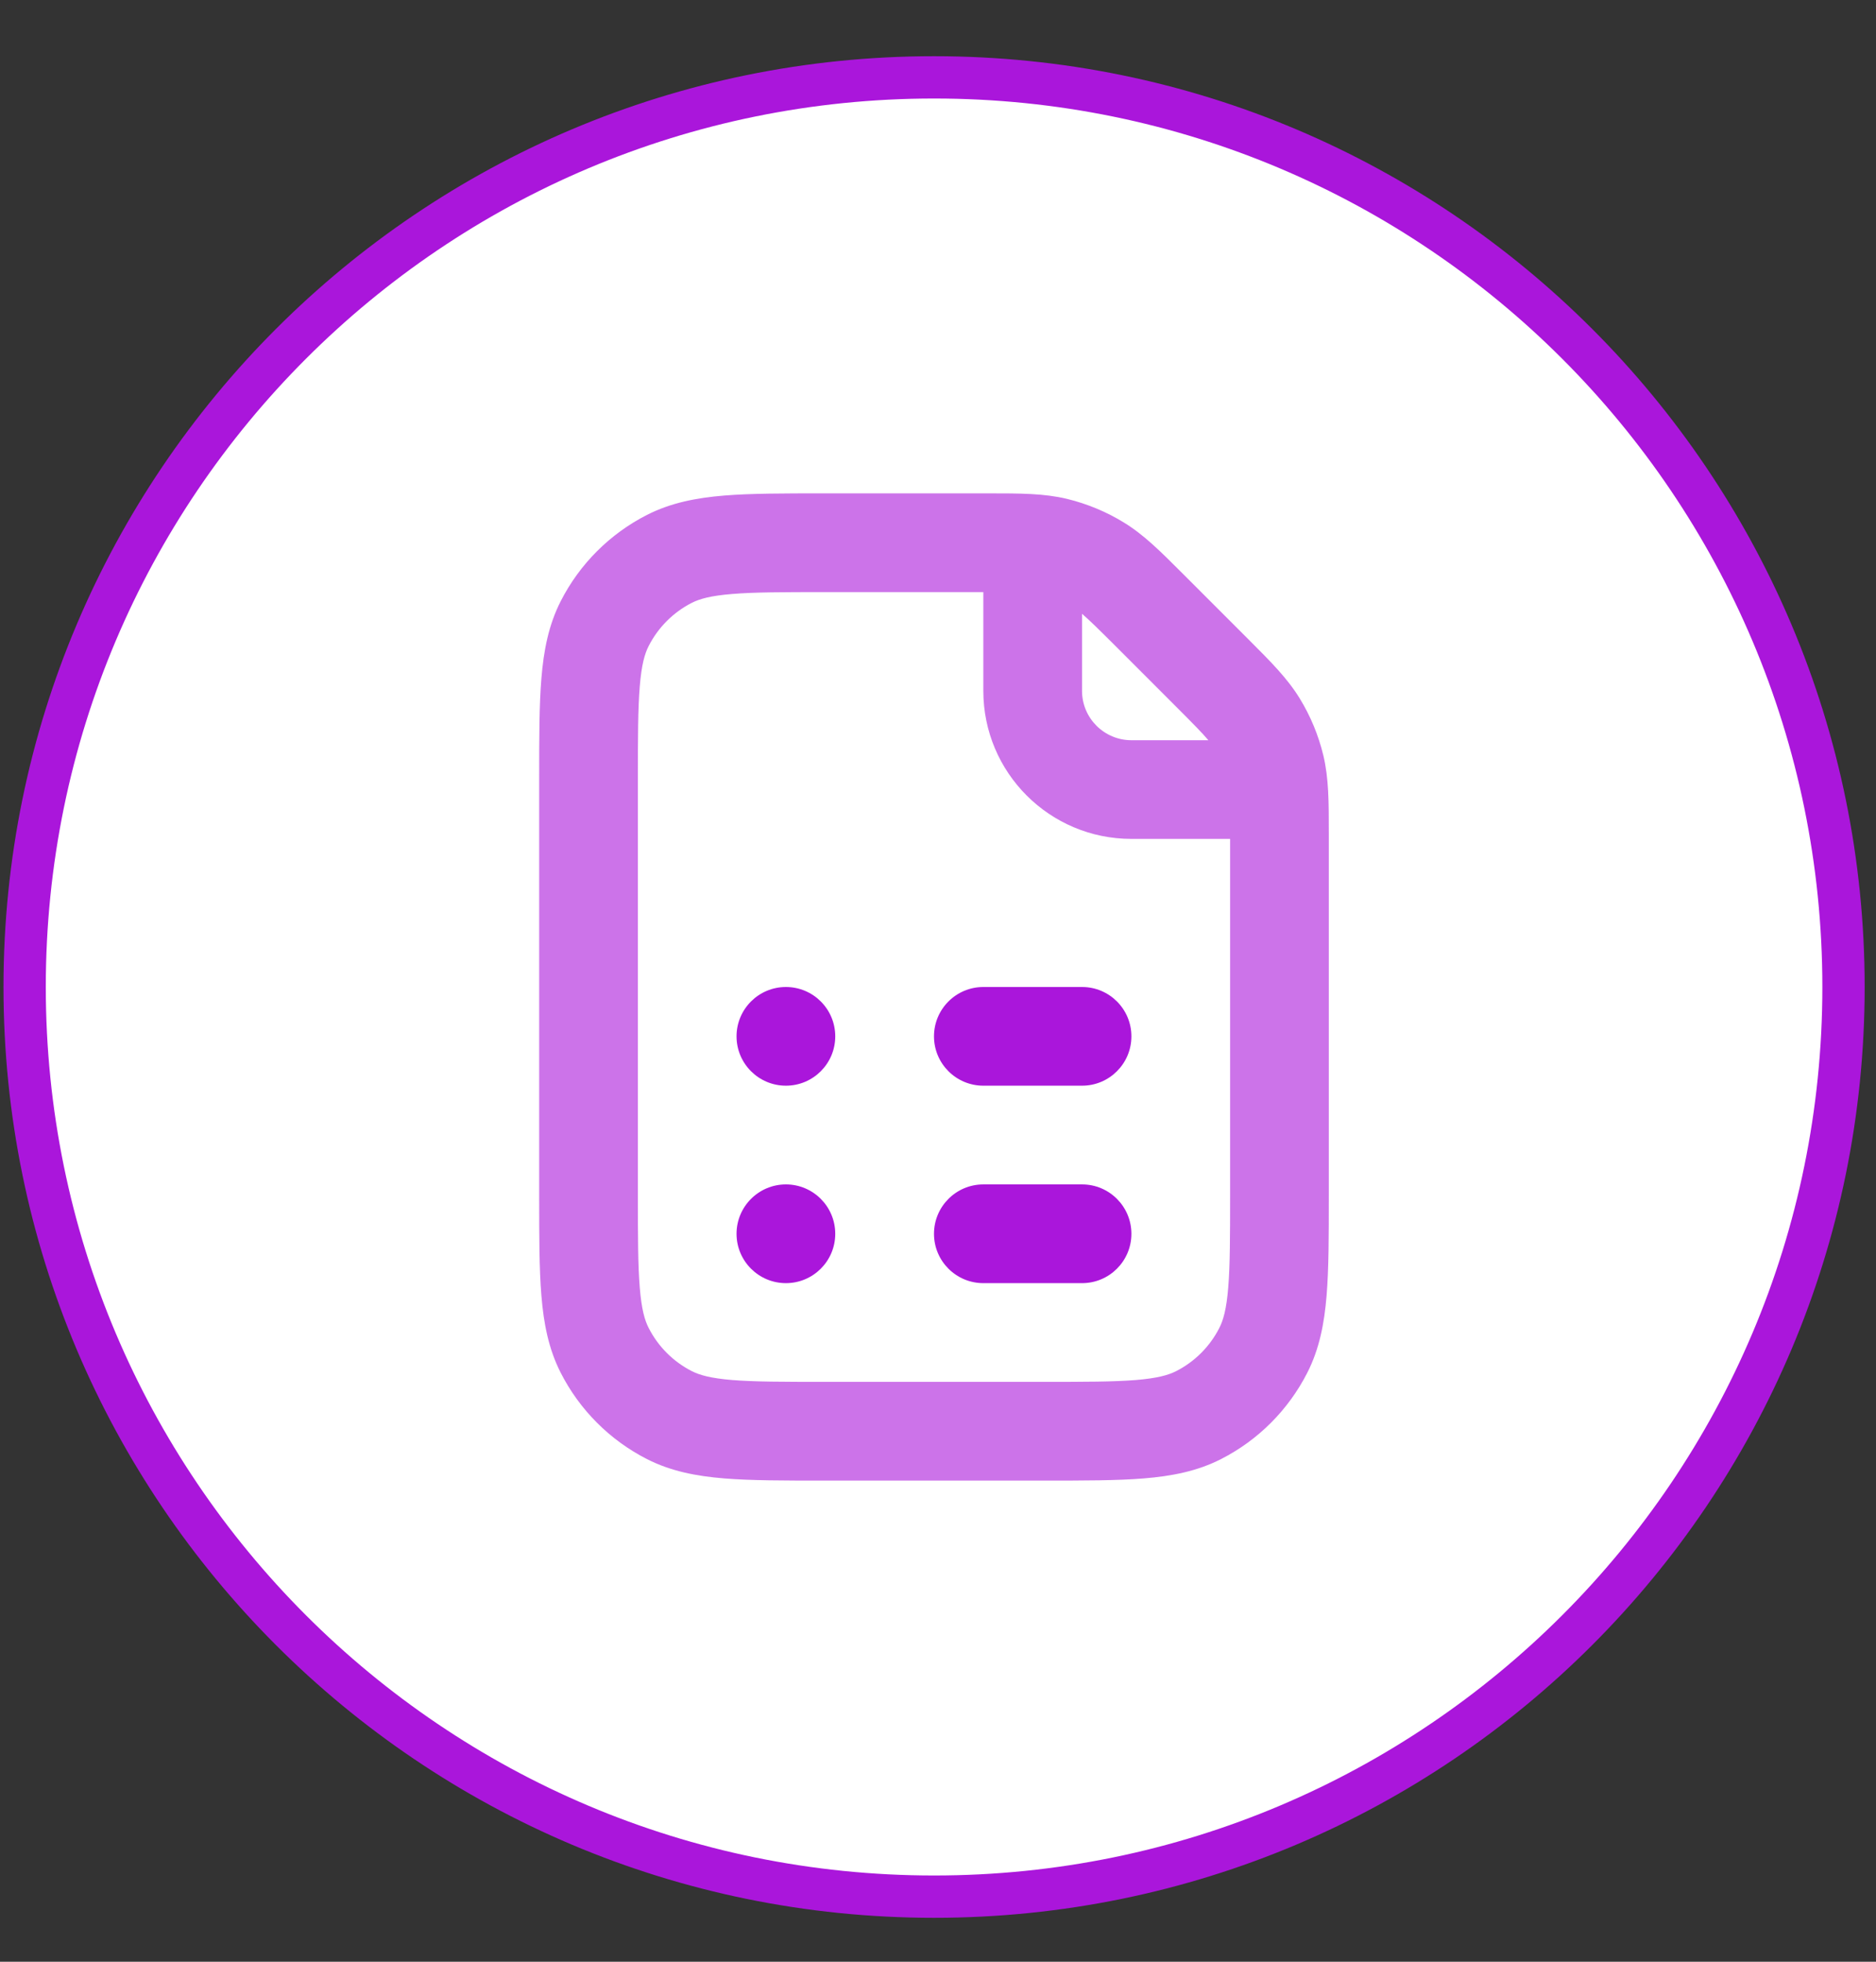 <svg xmlns="http://www.w3.org/2000/svg" fill="none" viewBox="0 0 44 46" height="46" width="44">
<rect x="0" y="0" width="44" height="46" fill="#333333" stroke="none"/>
<path stroke-width="0.992" stroke="#AA16DB" fill="white" d="M21.908 44.474C33.688 44.474 43.238 34.925 43.238 23.144C43.238 11.364 33.688 1.814 21.908 1.814C10.128 1.814 0.578 11.364 0.578 23.144C0.578 34.925 10.128 44.474 21.908 44.474Z"></path>
<path fill="#AA16DB" d="M25.021 11.697C24.485 11.569 23.93 11.569 23.195 11.569H19.312C18.38 11.569 17.611 11.569 16.985 11.62C16.334 11.674 15.736 11.788 15.174 12.074C14.303 12.518 13.595 13.226 13.151 14.097C12.865 14.659 12.751 15.257 12.698 15.908C12.646 16.534 12.646 17.303 12.646 18.235V28.053C12.646 28.985 12.646 29.753 12.698 30.38C12.751 31.03 12.865 31.628 13.151 32.19C13.595 33.061 14.303 33.77 15.174 34.214C15.736 34.5 16.334 34.614 16.985 34.667C17.611 34.718 18.38 34.718 19.312 34.718H24.5C25.432 34.718 26.201 34.718 26.827 34.667C27.478 34.614 28.076 34.5 28.638 34.214C29.509 33.77 30.217 33.061 30.661 32.19C30.947 31.628 31.061 31.03 31.114 30.38C31.166 29.753 31.166 28.985 31.166 28.053V19.54C31.166 18.805 31.166 18.25 31.038 17.714C30.924 17.242 30.737 16.79 30.483 16.376C30.195 15.906 29.803 15.514 29.283 14.994L27.741 13.452C27.221 12.932 26.829 12.539 26.359 12.252C25.945 11.998 25.493 11.811 25.021 11.697ZM23.063 13.884H19.36C18.368 13.884 17.694 13.885 17.173 13.928C16.666 13.969 16.406 14.044 16.225 14.136C15.79 14.358 15.436 14.713 15.214 15.148C15.121 15.329 15.046 15.589 15.005 16.096C14.962 16.617 14.961 17.291 14.961 18.282V28.005C14.961 28.996 14.962 29.67 15.005 30.191C15.046 30.699 15.121 30.958 15.214 31.139C15.436 31.575 15.79 31.929 16.225 32.151C16.406 32.243 16.666 32.318 17.173 32.36C17.694 32.402 18.368 32.403 19.36 32.403H24.452C25.444 32.403 26.118 32.402 26.639 32.36C27.146 32.318 27.406 32.243 27.587 32.151C28.022 31.929 28.376 31.575 28.598 31.139C28.691 30.958 28.766 30.699 28.807 30.191C28.85 29.67 28.851 28.996 28.851 28.005V19.671H26.536C24.618 19.671 23.063 18.117 23.063 16.199V13.884ZM28.341 17.357C28.202 17.192 27.98 16.965 27.562 16.548L26.187 15.172C25.769 14.755 25.543 14.533 25.378 14.393V16.199C25.378 16.838 25.896 17.357 26.536 17.357H28.341Z" clip-rule="evenodd" fill-rule="evenodd" opacity="0.6"></path>
<path fill="#AA16DB" d="M19.59 24.301C19.59 24.94 19.072 25.458 18.433 25.458C17.794 25.458 17.275 24.94 17.275 24.301C17.275 23.662 17.794 23.144 18.433 23.144C19.072 23.144 19.59 23.662 19.59 24.301Z"></path>
<path fill="#AA16DB" d="M23.064 23.144C22.424 23.144 21.906 23.662 21.906 24.301C21.906 24.94 22.424 25.458 23.064 25.458H25.379C26.018 25.458 26.536 24.94 26.536 24.301C26.536 23.662 26.018 23.144 25.379 23.144H23.064Z"></path>
<path fill="#AA16DB" d="M23.064 27.773C22.424 27.773 21.906 28.292 21.906 28.931C21.906 29.57 22.424 30.088 23.064 30.088H25.379C26.018 30.088 26.536 29.57 26.536 28.931C26.536 28.292 26.018 27.773 25.379 27.773H23.064Z"></path>
<path fill="#AA16DB" d="M18.433 30.088C19.072 30.088 19.59 29.57 19.59 28.931C19.59 28.292 19.072 27.773 18.433 27.773C17.794 27.773 17.275 28.292 17.275 28.931C17.275 29.57 17.794 30.088 18.433 30.088Z"></path>
</svg>
